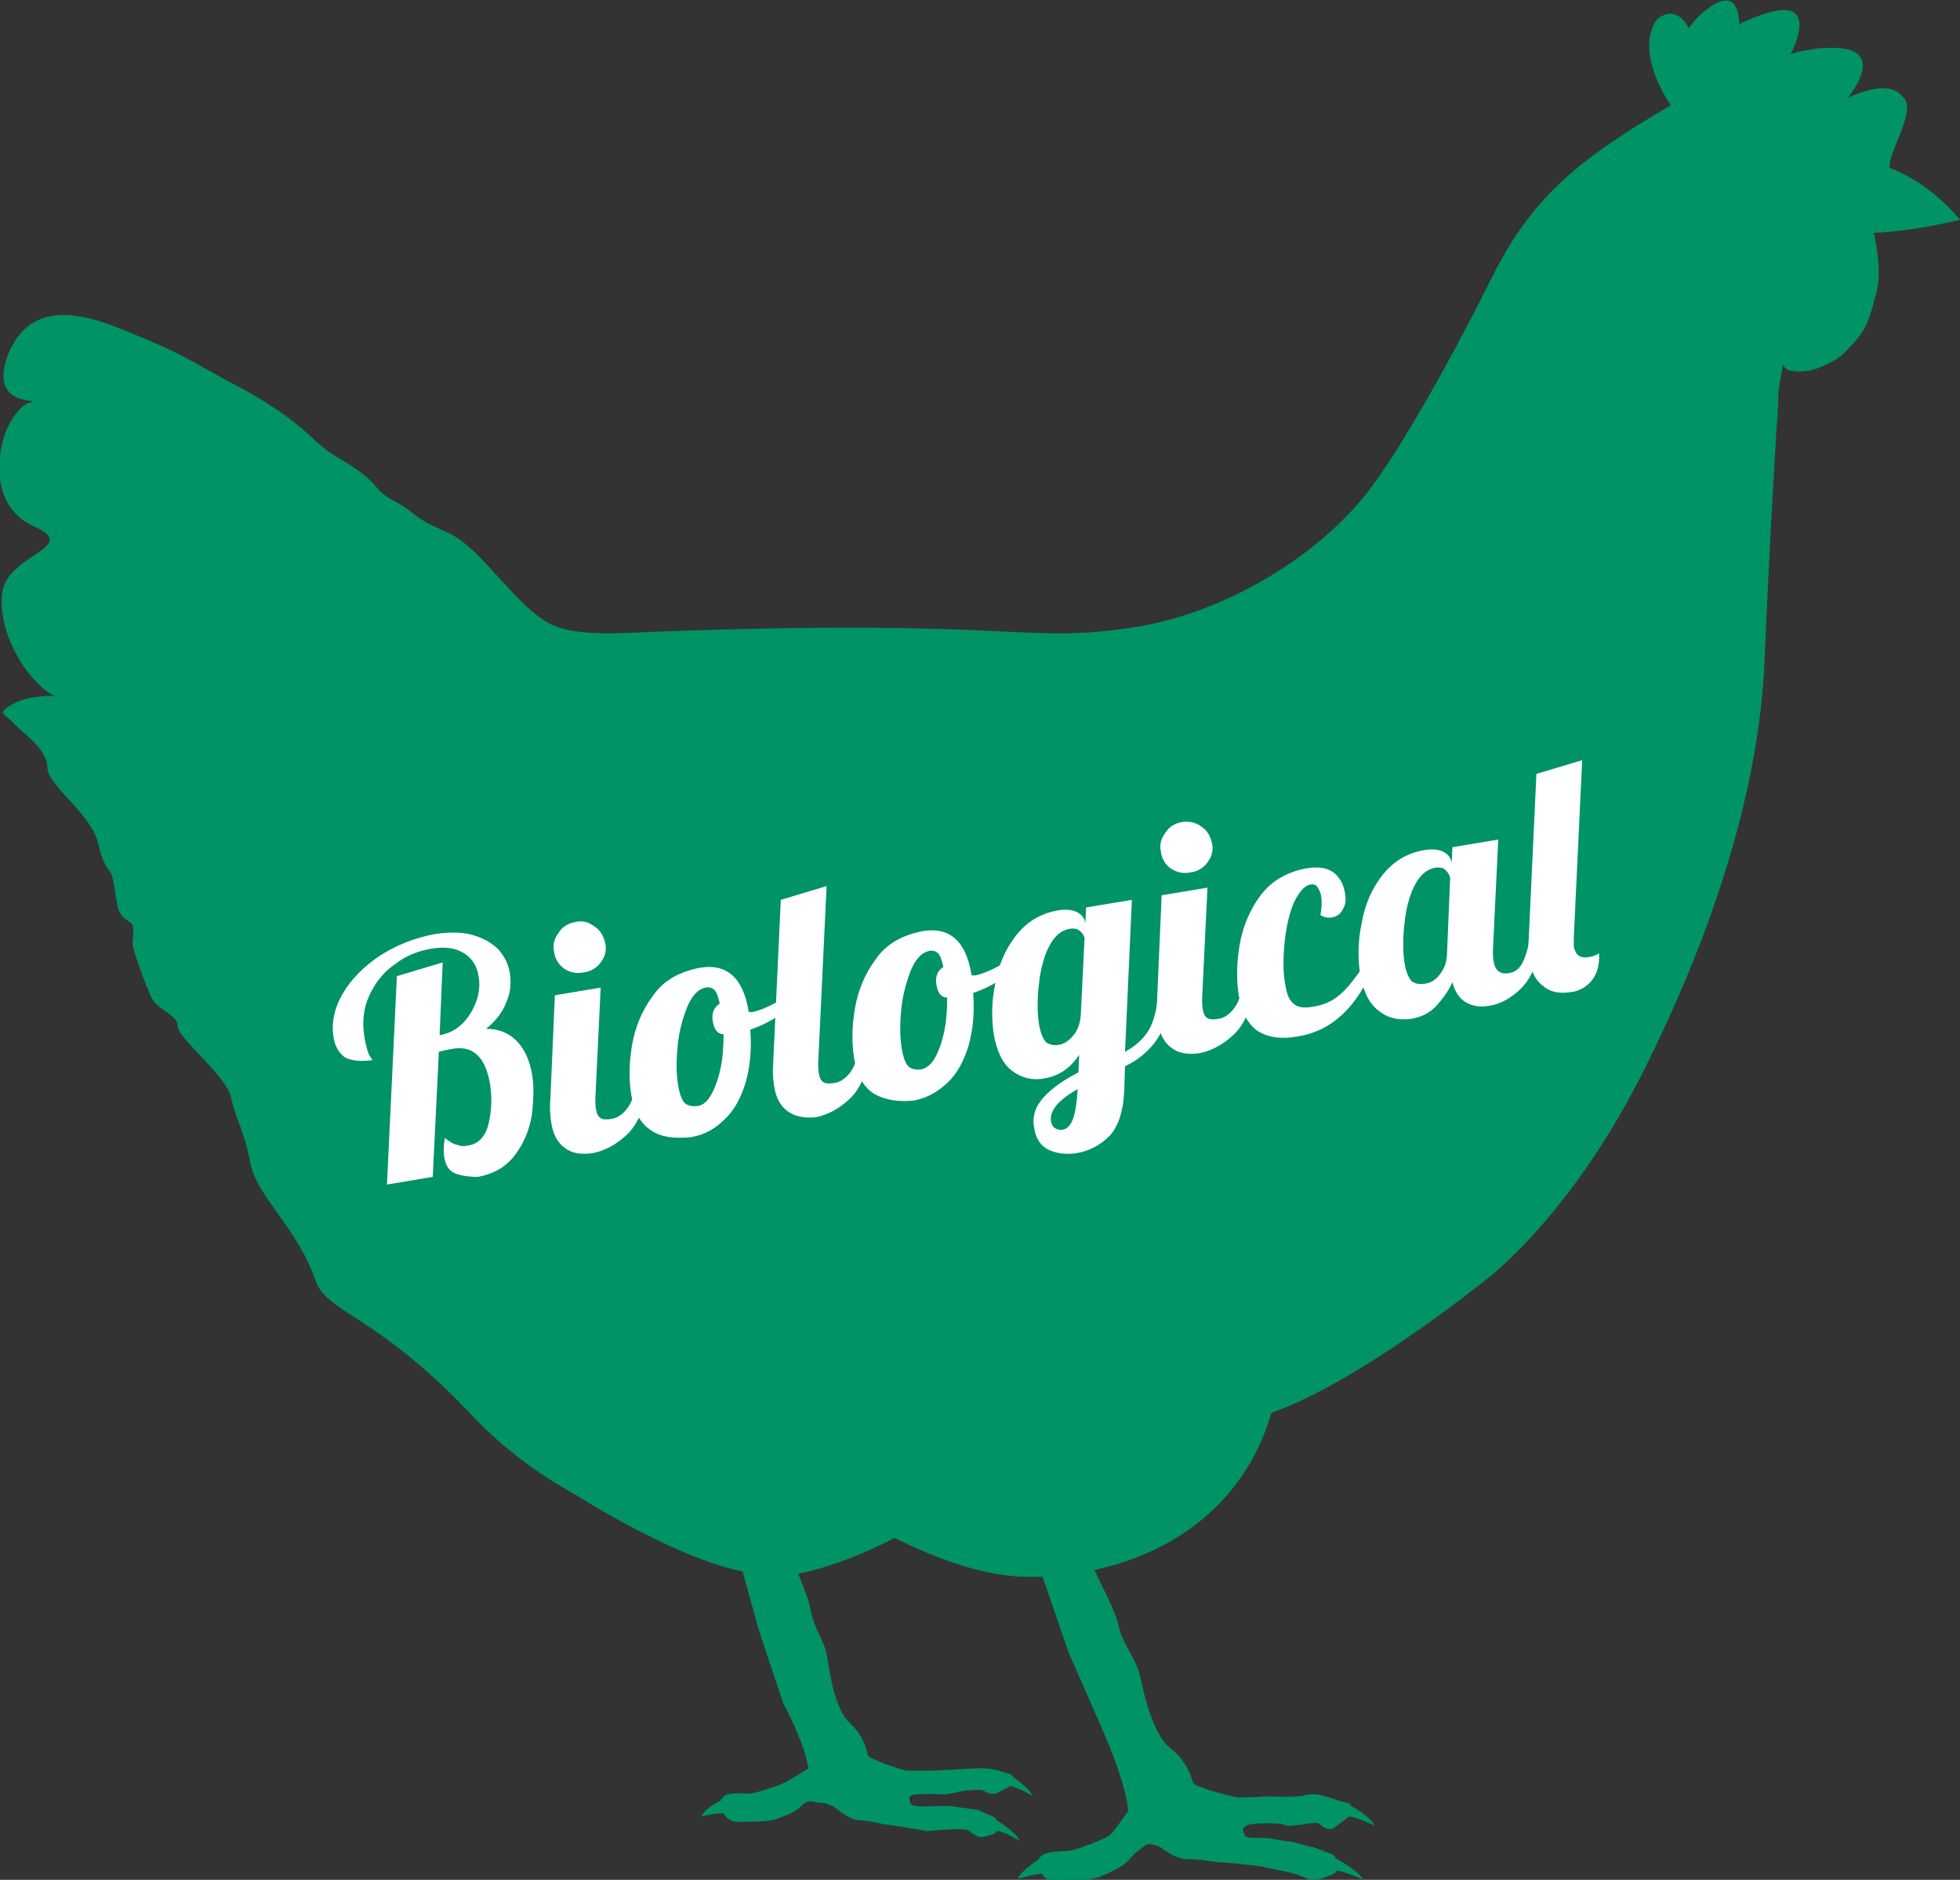 <?xml version="1.0" encoding="utf-8"?>
<!-- Generator: Adobe Illustrator 27.3.1, SVG Export Plug-In . SVG Version: 6.00 Build 0)  -->
<svg version="1.1" id="Laag_1" xmlns="http://www.w3.org/2000/svg" xmlns:xlink="http://www.w3.org/1999/xlink" x="0px" y="0px"
	 viewBox="0 0 256.8 246.3" style="enable-background:new 0 0 256.8 246.3;" xml:space="preserve">
<rect x="0" y="0" width="256.8" height="246.3" fill="#333333" stroke="none"/>
<style type="text/css">
	.st0{fill:#009366;}
	.st1{fill:#FFFFFF;}
</style>
<g>
	<path class="st0" d="M256.8,28.8c-2.4-2.9-5.6-5.4-9.2-6.8c-0.4-1.7,3.4-7.2,1.9-9.1c-0.8-1-2.2-2.4-7.4-0.1c0,0,6-7.1-3-6.5
		c-0.5,0-1.1,0-1.8,0.2c-1.2,0.1-2.1,0.4-2.7,0.6l0,0l0,0c0,0,5-9.2-5.7-4.4c-0.2,0.1-0.3,0.1-0.5,0.2c-0.2,0.1-0.4,0.2-0.5,0.3
		c-0.1-2.5-1-4.6-4.5-1.8c-1,0.8-1.6,1.5-2.1,2.3c-0.7-1.2-1.9-2.7-3.9-1.4c-0.9,0.6-3.1,4.4,1.5,11.5c0.1-0.1,0.2-0.1,0,0
		c-11.4,6.7-18,11.6-23.4,22.5c-3.1,6.3-10.4,20.1-15.5,27.1c-6.9,9.5-19.7,17-31.5,18.8c-14.6,2.2-14.4-1.1-60.9,0.5
		c-4.2,0.1-10.5,0.8-14.4-0.5c-4.9-1.5-9.7-10.1-14.3-12.3c-2.7-1.3-3-1.2-5.4-3.1c-1.7-1.3-2.8-1.3-4.2-3C47.8,62,46,61,44,59.8
		c-1.7-1-3-2.4-4.5-3.7c-3-2.5-6.2-4.4-9.7-6.2c-3.1-1.7-6.1-3.5-9.4-4.9c-2.1-0.9-4.6-2-7-2.8c-5-1.6-10-1.7-12.4,4.4
		C-1.7,54,6.6,52,3.7,52.8c0,0-1.4,0.5-2.7,3.2s-2.6,10.3,3.5,13S1,72.6,0.3,77.6s3,11.5,6.8,13.6c0,0-3.3-0.2-5.5,1.1
		c-2.2,1.2-0.9,1.2,0.1,2.4c1.1,1.2,4.5,3.4,4.5,5.8s5.6,6,6.6,9.8c0.9,3.8,1.4,3.2,1.8,4.3c0.4,1.1,0.4,2.2,0.8,4.1
		c0.4,1.9,1.8,1.9,2,2.6s-0.1,1.7,0,2.6c0.1,0.8,1.6,5,2.4,6.7c0.8,1.8,3.4,2.2,3.5,3.9s6.5,6.5,7,9.4c0.6,2.9,1.6,3.8,2.5,8.5
		c0.9,4.5,6.2,8.5,8.5,15.3c1.5,4.4,7.9,4.4,20.3,17.5c4.4,4.7,9.2,8.1,13.9,10.7l0,0c0,0,12.8,8.2,21.8,10l2.1,7.6l3.2,9.6
		c0,0,2.9,5.4,3.3,8.6c-1,0.7-2.6,1.6-3.2,1.9c-0.8,0.4-3.8,1.4-4.6,1.4c-0.8,0-2.7-0.2-3.3,0.4c-0.2,0.2-0.3,0.3-0.4,0.5
		c-0.9,0.5-2.2,1.3-2.5,2.1c0,0,1.8-0.5,2.9-0.4c0.3,0.5,0.9,1.1,1.7,1.1c1.2,0,4.2,0,5-0.3s2.6-0.8,3.5-1.8s1.8-0.4,2.3-0.4
		c1,0,0.8,0.1,1.7,0.4c0.6,0.2,1.8,1.7,3.6,1.9c1.9,0.1,2.7,0.5,3.8,0.6c1.5,0.2,4.6,0.7,4.9,0.8s5-0.6,5.7,0c0.7,0.5,1.2,1,2.1,0.7
		c0.8-0.2,1.3-0.3,1.5-0.7c1.1,0.1,3,1.3,3,1.3c-0.4-1.1-2.7-2.5-3-2.7c-0.1-0.2-0.2-0.4-0.5-0.5c-0.8-0.3-1.9-0.9-2.2-0.9
		c-0.2,0-3.4-0.5-3.7-0.5c-0.4,0-2.7,0.1-3.2,0.1s-1.6-0.1-1.7-0.4c-0.1-0.3-0.6-1.2,0.9-1.2c1.6-0.1,3.2,0,3.6,0
		c0.7,0,2.2-0.5,2.7-0.5s2-0.2,2.3,0c0.3,0.1,1.1,0.8,2.1,0.2c0.5-0.3,1.1-0.5,1.4-0.8c1.1,0.2,3,1.3,3,1.3c-0.4-0.9-1.9-2-2.6-2.5
		c-0.2-0.5-0.8-0.4-1.5-0.7c-0.9-0.3-2-0.5-3.5-0.4c-1.4,0.1-5.1,0.3-6.2,0.3s-2,0-2.6,0s-4.9-1.5-5.2-2c0,0-0.3-2.4-2.4-4.3
		c-1.8-1.6-2.6-6.3-2.9-8.5s-1.8-3.8-2.2-6.3c-0.2-1.3-1-3-1.6-4.7c4.4-0.9,9.2-2.9,12.6-4.7c5.6,2.8,12,5.1,17.5,5.1
		c0.6,0,1.3,0,1.9,0l3.4,9.9l4.3,9.8c0,0,3.3,7.3,3.5,11c-0.9,1.3-2.1,3-2.6,3.3c-0.9,0.5-4.2,1.8-5.1,1.9c-0.9,0.1-3,0-3.7,0.7
		c-0.2,0.2-0.3,0.4-0.4,0.5c-0.9,0.6-2.3,1.6-2.7,2.5c0,0,1.9-0.6,3.2-0.7c0.4,0.6,1.1,1.2,2,1.1c1.3-0.1,4.7-0.3,5.6-0.7
		c0.9-0.4,2.8-1.1,3.8-2.2c1-1.2,1.2-1.1,1.6-1.5c0.9-0.7,0.9-0.7,2-0.4c0.7,0.1,2.1,1.8,4.2,1.8c2.1,0,3.1,0.4,4.3,0.4
		c1.6,0.1,5.2,0.5,5.5,0.6s4.3,0.8,5.2,1.3s1.8,0.5,2.8,0.1c0.9-0.3,1.5-0.5,1.6-0.9c1.2,0.1,3.5,1.2,3.5,1.2
		c-0.6-1.2-3.2-2.6-3.6-2.8c-0.1-0.3-0.3-0.5-0.6-0.6c-0.9-0.3-2.2-0.9-2.5-0.9s-2.4-0.7-2.8-0.7c-0.4,0-3-0.5-3.5-0.5
		c-0.6,0-2.4,0.1-2.5-0.3c-0.1-0.4-0.8-1.2,0.9-1.5c1.8-0.2,3.9-0.1,4.3,0.1c0.4,0.2,1.2,0.1,1.8,0c0.6,0,2.2-0.4,2.6-0.2
		c0.4,0.1,1.2,1.3,2.2,0.5c0.6-0.5,1.3-0.9,1.8-1.4c1.2,0.1,3.4,1.2,3.4,1.2c-0.5-1-2.2-2.1-3.1-2.6c-0.2-0.5-0.9-0.4-1.7-0.7
		c-1-0.3-2.6-1.1-4.2-0.7c-1.5,0.4-4.6,0.1-5.8,0.2c-1.2,0.1-2.2,0.1-3,0.1c-0.7,0-5.6-1.3-6-1.9c0,0-0.5-2.7-3-4.6
		c-2.2-1.7-3.4-6.9-3.9-9.3c-0.5-2.4-2.3-4.1-2.9-6.9c-0.5-2-2.1-4.9-3.1-7.1c10.2-2.2,18.9-8.4,22.6-18.8c0.2-0.6,0.4-1.2,0.6-1.8
		c10.9-3.8,26.2-15.9,28.7-17.9c3-2.5,12-10.8,20.1-27s15.1-35.5,15.8-53.9c0.8-18.5,1.6-30.7,1.6-30.7s0.2-2.1,0.2-3.9
		c0-0.6,0.3-2.1,0.6-3.9c0.3,0.5,0.7,0.8,1.2,0.8c2.2,0.3,3.6-0.4,4.8-1c1.5-0.7,1.8-1.1,3.4-2.8c1.6-1.8,2-3.2,2.8-6.3
		c0.8-2.7,0-6.7-0.3-8C250.2,30.4,256.8,28.8,256.8,28.8z"/>
	<g>
		<g>
			<path class="st1" d="M59.8,153.8c-0.9-0.3-1.4-1-1.6-2.2c-0.1-0.7-0.1-1.5,0.1-2.5c0.6,0.5,1.1,0.8,1.6,0.9
				c0.5,0.2,0.9,0.2,1.4,0.1c1.4-0.2,2.3-1.2,2.7-2.8c0.4-1.7,0.5-3.4,0.2-5.3c-0.6-3.5-2.2-5-4.8-4.6c-0.7,0.1-1.4,0.3-1.9,0.4
				l-0.8,16.4l-6,1l1.3-27.3l6-1.8l-0.4,9.5h0.2c1-0.2,2-0.7,2.8-1.5s1.4-1.8,1.8-2.9c0.4-1.1,0.5-2.2,0.3-3.3
				c-0.2-1.3-0.8-2.3-1.9-3s-2.5-0.9-4.3-0.6c-1.7,0.3-3.3,0.9-4.7,2c-1.5,1-2.6,2.4-3.4,4.1c-0.8,1.7-1,3.6-0.6,5.8
				c0.2,1,0.4,1.7,0.6,2.1c0.3,0.4,0.4,0.6,0.4,0.6c-1.5,0.2-2.6,0.1-3.5-0.3c-0.8-0.5-1.4-1.4-1.6-2.7c-0.3-1.9,0.1-3.8,1.2-5.7
				c1.1-1.9,2.8-3.6,4.9-5c2.2-1.4,4.5-2.3,7.1-2.8c1.9-0.3,3.6-0.3,5,0.1s2.5,1,3.4,1.9c0.8,0.9,1.3,1.9,1.5,3.1
				c0.2,1.3,0.1,2.6-0.5,3.9c-0.5,1.3-1.4,2.4-2.6,3.4c1.7,0,3.1,0.6,4.1,1.7c1,1.1,1.6,2.5,1.9,4.2c0.3,1.6,0.2,3.3,0,5.3
				c-0.3,1.9-1,3.7-2.2,5.3s-2.8,2.5-4.9,2.9C61.7,154.2,60.7,154.1,59.8,153.8z"/>
			<path class="st1" d="M74,150.4c-1-0.7-1.6-1.9-1.8-3.5c-0.1-0.7-0.2-1.6-0.1-2.7l0.6-13.8l6-1L78,144c0,0.4,0,0.9,0.1,1.4
				c0.1,0.6,0.3,0.9,0.6,1.1c0.3,0.2,0.8,0.2,1.4,0.1c0.8-0.1,1.5-0.6,2.1-1.4c0.6-0.8,0.9-1.8,1.1-2.9L85,142
				c-0.5,3.2-1.5,5.4-2.9,6.7s-2.9,2.1-4.5,2.4C76.1,151.3,74.9,151.1,74,150.4z M73.9,126.9c-0.7-0.5-1.2-1.3-1.3-2.2
				c-0.2-0.9,0-1.7,0.6-2.5c0.5-0.8,1.2-1.2,2.2-1.4s1.7,0,2.5,0.6c0.8,0.5,1.2,1.3,1.4,2.2c0.2,0.9,0,1.7-0.6,2.5
				c-0.5,0.7-1.3,1.2-2.2,1.3C75.5,127.6,74.6,127.4,73.9,126.9z"/>
			<path class="st1" d="M85.3,148.1c-1.4-0.9-2.2-2.4-2.6-4.7c-0.3-1.9-0.3-4,0.1-6.4s1.3-4.6,2.8-6.6c1.4-2,3.5-3.1,6.1-3.6
				c3.5-0.6,5.7,1.3,6.4,5.8l0,0c0.1,0,0.2,0,0.5,0c0.9-0.2,1.9-0.6,3-1.2c1.1-0.7,2.1-1.4,2.9-2.3l0.6,1.1c-0.7,1-1.6,1.9-2.8,2.7
				c-1.2,0.8-2.5,1.5-4,2c0.2,2.5,0,4.8-0.6,6.9c-0.6,2-1.5,3.7-2.8,4.9c-1.3,1.3-2.7,2-4.4,2.3C88.3,149.2,86.6,149,85.3,148.1z
				 M93.2,143.4c0.5-0.9,0.9-2,1.2-3.4c0.3-1.4,0.4-2.9,0.4-4.5c-0.8,0-1.2-0.6-1.4-1.6c-0.2-1.1,0.1-1.9,0.9-2.4
				c-0.2-0.9-0.4-1.5-0.7-1.8c-0.3-0.3-0.7-0.4-1.2-0.3c-0.9,0.2-1.7,1-2.3,2.4s-1.1,3.2-1.3,5.1c-0.2,1.9-0.2,3.6,0,5
				c0.2,1.3,0.5,2.2,0.9,2.6s1,0.5,1.8,0.4C92.1,144.8,92.7,144.3,93.2,143.4z"/>
			<path class="st1" d="M103.2,145.6c-1-0.7-1.6-1.9-1.8-3.5c-0.1-0.7-0.2-1.6-0.1-2.7l1-21.5l6-1.8l-1.1,23.2c0,0.4,0,0.9,0.1,1.4
				c0.1,0.6,0.3,0.9,0.6,1.1c0.3,0.2,0.8,0.2,1.4,0.1c0.8-0.1,1.5-0.6,2.1-1.4c0.6-0.8,0.9-1.8,1.1-2.9l1.7-0.3
				c-0.5,3.2-1.5,5.4-2.9,6.7s-2.9,2.1-4.5,2.4C105.3,146.5,104.2,146.3,103.2,145.6z"/>
			<path class="st1" d="M114.5,143.3c-1.4-0.9-2.2-2.4-2.6-4.7c-0.3-1.9-0.3-4,0.1-6.4s1.3-4.6,2.8-6.6c1.4-2,3.5-3.1,6.1-3.6
				c3.5-0.6,5.7,1.3,6.4,5.8l0,0c0.1,0,0.2,0,0.5,0c0.9-0.2,1.9-0.6,3-1.2c1.1-0.7,2.1-1.4,2.9-2.3l0.6,1.1c-0.7,1-1.6,1.9-2.8,2.7
				s-2.5,1.5-4,2c0.2,2.5,0,4.8-0.6,6.9c-0.6,2-1.5,3.7-2.8,4.9s-2.7,2-4.4,2.3C117.6,144.4,115.9,144.1,114.5,143.3z M122.5,138.6
				c0.5-0.9,0.9-2,1.2-3.4c0.3-1.4,0.4-2.9,0.4-4.5c-0.8,0-1.2-0.6-1.4-1.6c-0.2-1.1,0.1-1.9,0.9-2.4c-0.2-0.9-0.4-1.5-0.7-1.8
				c-0.3-0.3-0.7-0.4-1.2-0.3c-0.9,0.2-1.7,1-2.3,2.4c-0.6,1.5-1.1,3.2-1.3,5.1c-0.2,1.9-0.2,3.6,0,5c0.2,1.3,0.5,2.2,0.9,2.6
				c0.4,0.4,1,0.5,1.8,0.4C121.4,139.9,122,139.5,122.5,138.6z"/>
			<path class="st1" d="M137.3,150.6c-1-0.5-1.6-1.5-1.8-2.8c-0.3-1.6,0.2-2.9,1.3-4.1c1.1-1.2,2.6-2.2,4.5-3.2l0.1-2.3
				c-1.2,1.8-2.7,2.8-4.6,3.1c-1.6,0.3-3-0.1-4.2-1s-2-2.5-2.4-4.8c-0.3-2-0.3-4.3,0.2-6.6c0.4-2.4,1.3-4.5,2.7-6.3s3.2-2.9,5.4-3.3
				c1.1-0.2,2-0.1,2.6,0.2c0.6,0.3,1,0.8,1.1,1.4v0.2l0.1-2.2l6-1l-0.9,19.9c1.3-0.7,2.2-1.5,2.9-2.5s1.1-2.4,1.4-4.3l1.7-0.3
				c-0.3,2.6-1.1,4.6-2.1,5.9c-1.1,1.4-2.4,2.4-3.9,3.1l-0.1,3.1c-0.1,2.8-0.8,4.8-1.9,6c-1.2,1.2-2.6,2-4.4,2.3
				C139.5,151.3,138.3,151.1,137.3,150.6z M140.6,135.7c0.6-0.7,0.9-1.6,1-2.6l0.5-10.2c-0.1-0.3-0.2-0.6-0.6-0.9
				c-0.3-0.3-0.8-0.4-1.4-0.3c-1.1,0.2-2,1-2.7,2.4s-1.1,3.1-1.3,5c-0.2,1.9-0.2,3.5,0,4.9s0.6,2.2,1,2.6c0.5,0.3,1,0.4,1.6,0.3
				C139.4,136.8,140,136.4,140.6,135.7z M140.5,146.8c0.3-0.7,0.5-1.7,0.6-2.9l0.1-1.2c-2.5,1.4-3.7,2.8-3.5,4.2
				c0.1,0.4,0.2,0.7,0.5,0.9s0.7,0.3,1.1,0.2C139.8,147.9,140.2,147.5,140.5,146.8z"/>
			<path class="st1" d="M153.5,137.3c-1-0.7-1.6-1.9-1.8-3.5c-0.1-0.7-0.2-1.6-0.1-2.7l0.6-13.8l6-1l-0.7,14.6c0,0.4,0,0.9,0.1,1.4
				c0.1,0.6,0.3,0.9,0.6,1.1c0.3,0.2,0.8,0.2,1.4,0.1c0.8-0.1,1.5-0.6,2.1-1.4c0.6-0.8,0.9-1.8,1.1-2.9l1.7-0.3
				c-0.5,3.2-1.5,5.4-2.9,6.7s-2.9,2.1-4.5,2.4C155.6,138.2,154.4,138,153.5,137.3z M153.4,113.8c-0.7-0.5-1.2-1.3-1.3-2.2
				c-0.2-0.9,0-1.7,0.6-2.5c0.5-0.8,1.2-1.2,2.2-1.4c0.9-0.1,1.7,0,2.5,0.6c0.8,0.5,1.2,1.3,1.4,2.2c0.2,0.9,0,1.7-0.6,2.5
				c-0.5,0.7-1.3,1.2-2.2,1.3C155,114.5,154.2,114.3,153.4,113.8z"/>
			<path class="st1" d="M164.8,135.1c-1.3-0.9-2.1-2.4-2.5-4.7c-0.3-1.9-0.3-4.1,0.1-6.5c0.4-2.4,1.3-4.6,2.7-6.5s3.4-3.1,5.9-3.6
				c1.7-0.3,2.9-0.1,3.7,0.5s1.3,1.5,1.5,2.6c0.2,1,0.1,1.7-0.3,2.3c-0.3,0.6-0.8,0.9-1.4,1c-0.5,0.1-1,0-1.5-0.3
				c0.2-1,0.2-1.8,0.1-2.5c-0.1-0.5-0.3-0.9-0.5-1.2c-0.2-0.3-0.6-0.4-0.9-0.3c-0.8,0.1-1.5,1-2.2,2.4c-0.6,1.5-1,3.2-1.2,5.3
				c-0.2,2-0.2,3.8,0.1,5.4c0.2,1.4,0.6,2.2,1.2,2.6c0.5,0.4,1.3,0.5,2.4,0.3c1.5-0.2,2.7-0.8,3.7-1.7s1.9-2.1,3-3.7l1.4-0.2
				c-2.2,5.6-5.6,8.8-10.1,9.5C167.8,136.2,166.1,135.9,164.8,135.1z"/>
			<path class="st1" d="M180.6,132.4c-1.2-0.9-2-2.5-2.4-4.8c-0.3-2-0.3-4.3,0.2-6.6c0.4-2.4,1.3-4.5,2.7-6.3s3.2-2.9,5.4-3.3
				c1.1-0.2,2-0.1,2.6,0.2c0.6,0.3,1,0.8,1.1,1.4v0.3l0.1-2.3l6-1l-0.7,14.6c0,0.4,0,0.9,0.1,1.4c0.2,1.2,0.9,1.7,2,1.5
				c0.8-0.1,1.4-0.6,1.8-1.4c0.4-0.8,0.7-1.8,0.9-3l1.7-0.3c-0.5,3.2-1.5,5.4-2.8,6.7s-2.8,2.1-4.3,2.3c-1.2,0.2-2.1,0-3-0.5
				c-0.8-0.5-1.4-1.4-1.7-2.6c-0.6,1.3-1.4,2.3-2.2,3.2c-0.9,0.9-2,1.4-3.3,1.6C183.2,133.7,181.8,133.4,180.6,132.4z M188.7,127.6
				c0.6-0.8,0.9-1.7,0.9-2.9l0.4-9.7c-0.1-0.4-0.3-0.7-0.6-1s-0.8-0.4-1.4-0.3c-1.1,0.2-2,1-2.7,2.4s-1.1,3.1-1.3,5s-0.2,3.5,0,4.9
				s0.6,2.2,1,2.6c0.5,0.3,1,0.4,1.6,0.3C187.5,128.8,188.1,128.4,188.7,127.6z"/>
			<path class="st1" d="M202.2,129.2c-1-0.7-1.6-1.9-1.8-3.6c-0.1-0.7-0.2-1.6-0.1-2.7l1-21.5l6-1.8l-1.1,23.2c0,0.4,0,0.8,0,1.2
				c0.2,1.1,0.8,1.6,2,1.4c0.5-0.1,0.9-0.2,1.3-0.5c0.1,1.4-0.2,2.6-0.9,3.5s-1.7,1.5-2.9,1.6C204.3,130.2,203.1,130,202.2,129.2z"
				/>
		</g>
	</g>
</g>
</svg>
